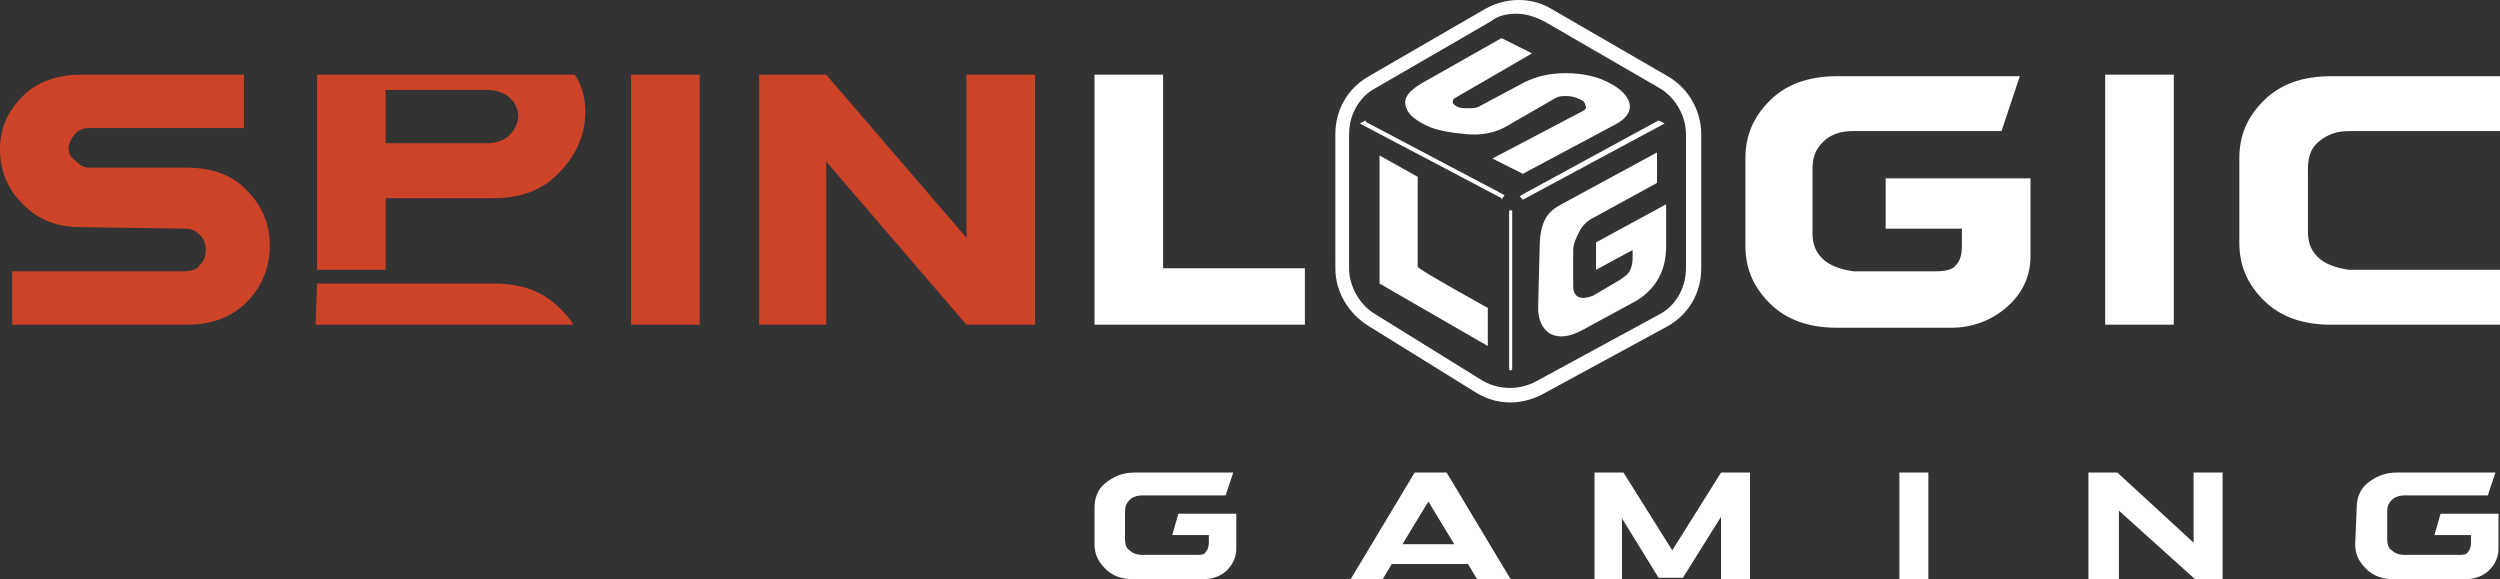 <?xml version="1.0" encoding="utf-8"?>
<!-- Generator: Adobe Illustrator 27.0.0, SVG Export Plug-In . SVG Version: 6.00 Build 0)  -->
<svg version="1.1" id="Layer_1" xmlns="http://www.w3.org/2000/svg" xmlns:xlink="http://www.w3.org/1999/xlink" x="0px" y="0px"
	 viewBox="0 0 164 38" style="enable-background:new 0 0 164 38;" xml:space="preserve">
<rect x="0" y="0" width="164" height="38" fill="#333333" stroke="none"/>
<style type="text/css">
	.st0{fill:#FFFFFF;}
	.st1{fill:#CD4327;}
</style>
<g>
	<path class="st0" d="M71.8,33.3c0-0.6,0.2-1.2,0.7-1.6c0.5-0.4,1.1-0.7,1.9-0.7h6.5l-0.5,1.5h-5.5c-0.3,0-0.6,0.1-0.8,0.3
		c-0.2,0.2-0.3,0.4-0.3,0.8v1.8c0,0.3,0.1,0.6,0.3,0.7c0.2,0.2,0.5,0.3,0.8,0.3h3.6c0.3,0,0.5,0,0.6-0.2c0.1-0.1,0.2-0.3,0.2-0.6
		v-0.5h-2.4l0.4-1.4h3.8V36c0,0.5-0.2,1-0.6,1.4c-0.4,0.4-1,0.6-1.6,0.6h-4.5c-0.8,0-1.4-0.2-1.9-0.7c-0.5-0.5-0.7-1-0.7-1.6
		L71.8,33.3L71.8,33.3z"/>
	<path class="st0" d="M91.3,37l-0.6,1h-2.1l4.2-7h2.1l4.2,7h-2.2l-0.6-1H91.3L91.3,37z M95.4,35.7l-1.7-2.8l-1.7,2.8H95.4z"/>
	<path class="st0" d="M110.4,37.9h-1.6l-2.4-3.9V38h-1.8v-7h1.9l3.2,5.1l3.2-5.1h1.9v7h-1.9v-4.1L110.4,37.9z"/>
	<path class="st0" d="M126.5,31v7h-1.9v-7C124.6,31,126.5,31,126.5,31z"/>
	<path class="st0" d="M145.9,38h-1.9l-5-4.5V38H137v-7h1.9l5,4.6V31h1.9V38z"/>
	<path class="st0" d="M154.6,33.3c0-0.6,0.2-1.2,0.7-1.6c0.5-0.4,1.1-0.7,1.9-0.7h6.5l-0.5,1.5h-5.5c-0.3,0-0.6,0.1-0.8,0.3
		c-0.2,0.2-0.3,0.4-0.3,0.8v1.8c0,0.3,0.1,0.6,0.3,0.7c0.2,0.2,0.5,0.3,0.8,0.3h3.6c0.3,0,0.5,0,0.6-0.2c0.1-0.1,0.2-0.3,0.2-0.6
		v-0.5h-2.4l0.4-1.4h3.8V36c0,0.5-0.2,1-0.6,1.4c-0.4,0.4-1,0.6-1.6,0.6h-4.6c-0.8,0-1.4-0.2-1.9-0.7c-0.5-0.5-0.7-1-0.7-1.6
		L154.6,33.3L154.6,33.3z"/>
</g>
<g>
	<g>
		<path class="st1" d="M5.3,14.9c-1.6,0-2.8-0.5-3.8-1.5S0,11.2,0,9.8s0.5-2.5,1.5-3.5c0.9-0.9,2.2-1.4,3.8-1.4H16v3.5H5.8
			c-0.3,0-0.6,0.1-0.9,0.4C4.7,9.1,4.5,9.4,4.5,9.7c0,0.3,0.1,0.6,0.4,0.8C5.2,10.8,5.5,11,5.8,11h6.5c1.6,0,3,0.5,3.9,1.5
			c1,1,1.5,2.2,1.5,3.6s-0.5,2.7-1.5,3.7c-1,1-2.3,1.5-3.9,1.5H0.8v-3.5h11.3c0.4,0,0.8-0.1,1-0.4c0.3-0.3,0.4-0.6,0.4-1
			c0-0.4-0.1-0.7-0.4-1c-0.3-0.3-0.6-0.4-1-0.4L5.3,14.9C5.3,14.9,5.3,14.9,5.3,14.9z"/>
		<rect x="41.4" y="4.9" class="st1" width="4.5" height="16.4"/>
		<polygon class="st1" points="67.9,21.3 63.4,21.3 54.2,10.6 54.2,21.3 49.8,21.3 49.8,4.9 54.2,4.9 63.4,15.6 63.4,4.9 67.9,4.9 
					"/>
		<path class="st1" d="M37.7,4.9H20.8v12.8h4.5V13h7.1c1.7,0,3.2-0.5,4.3-1.7c1.1-1.1,1.7-2.5,1.7-4S37.7,4.9,37.7,4.9L37.7,4.9z
			 M31.9,9.4h-6.6V6.5l0,0V5.9h6.6c1.7,0,2.1,1.2,2.1,1.7S33.6,9.4,31.9,9.4z"/>
		<path class="st1" d="M37.6,21.3c-0.2-0.4-0.5-0.7-0.9-1.1c-1.1-1.1-2.5-1.6-4.3-1.6H20.8l-0.1,2.7H37.6z"/>
	</g>
	<g>
		<path class="st0" d="M99.1,26.4c-0.8,0-1.5-0.2-2.2-0.6l-7.1-4.4c-1.3-0.8-2.2-2.2-2.2-3.8V8.8c0-1.6,0.8-3,2.2-3.8l7.6-4.4
			c1.4-0.8,3.1-0.8,4.4,0l7.6,4.4c1.4,0.8,2.2,2.3,2.2,3.8v8.8c0,1.6-0.8,3-2.2,3.8l-8.1,4.4C100.6,26.2,99.8,26.4,99.1,26.4z
			 M99.5,0.9c-0.6,0-1.2,0.1-1.7,0.5l-7.6,4.4c-1.1,0.6-1.7,1.8-1.7,3v8.8c0,1.2,0.7,2.4,1.7,3l7.1,4.4c1.1,0.6,2.4,0.6,3.5,0
			l8.1-4.4c1.1-0.6,1.7-1.8,1.7-3V8.8c0-1.2-0.7-2.4-1.7-3l-7.6-4.4C100.7,1.1,100.1,0.9,99.5,0.9z M85.6,17.6v3.7H71.8V4.9h4.5
			v12.7L85.6,17.6L85.6,17.6z M142.6,4.9v16.4h-4.5V4.9H142.6z M164,21.3h-11.1c-1.8,0-3.3-0.5-4.4-1.6c-1.1-1.1-1.6-2.3-1.6-3.8
			v-5.5c0-1.5,0.5-2.7,1.6-3.8c1.1-1.1,2.6-1.6,4.4-1.6H164v3.6h-9.9c-0.8,0-1.4,0.2-2,0.7c-0.5,0.4-0.7,1-0.7,1.8v4.1
			c0,0.7,0.2,1.3,0.8,1.8c0.5,0.4,1.2,0.6,1.9,0.7h9.9V21.3z M114.5,10.4c0-1.5,0.5-2.7,1.6-3.8c1.1-1.1,2.6-1.6,4.4-1.6h12
			l-1.2,3.6h-9.8c-0.7,0-1.4,0.2-1.9,0.7s-0.7,1-0.7,1.8v4.2c0,0.7,0.2,1.3,0.8,1.8c0.5,0.4,1.2,0.6,1.9,0.7h5.3
			c0.7,0,1.2-0.1,1.4-0.4c0.3-0.3,0.4-0.7,0.4-1.3v-1.1h-5v-3.3h9.5v5.1c0,1.3-0.5,2.4-1.5,3.3c-1,0.9-2.3,1.4-3.7,1.4h-7.5
			c-1.8,0-3.3-0.5-4.4-1.6c-1.1-1.1-1.6-2.3-1.6-3.8L114.5,10.4L114.5,10.4z M101,16.3c0-2.3,0.9-2.6,1.8-3.1l5.9-3.2v2l-4.2,2.3
			c-0.4,0.2-0.7,0.5-0.9,0.9s-0.4,0.8-0.4,1.2v2.3c0,0.4,0.1,0.7,0.4,0.8s0.6,0,0.9-0.1l1.7-1c0.3-0.2,0.6-0.4,0.7-0.6
			c0.1-0.2,0.2-0.5,0.2-0.8v-0.6l-2.4,1.3v-1.8l4.6-2.5V16c0,0.7,0,2.5-1.9,3.7l-3.5,1.9c-0.9,0.5-1.6,0.6-2.2,0.3
			c-0.5-0.3-0.8-0.9-0.8-1.7L101,16.3C100.9,16.3,101,16.3,101,16.3z M97.6,20.2v2.5l-7.1-4.1v-8.4l2.5,1.4v5.9
			C92.9,17.6,97.6,20.2,97.6,20.2z"/>
		<path class="st0" d="M98.8,8.3c-0.7,0.4-1.6,0.6-2.6,0.5s-1.9-0.2-2.7-0.6c-0.8-0.4-1.2-0.8-1.3-1.3c-0.1-0.5,0.2-0.9,1-1.4l5.3-3
			l2,1l-5,2.9c-0.2,0.1-0.2,0.2-0.2,0.3c0,0.1,0.1,0.2,0.3,0.3c0.2,0.1,0.4,0.1,0.7,0.1c0.3,0,0.5,0,0.7-0.1l3-1.6
			c0.8-0.4,1.7-0.6,2.7-0.6c1.1,0,2,0.2,2.8,0.6c0.8,0.4,1.3,0.9,1.4,1.4c0.1,0.5-0.2,1-1,1.4l-6,3.2l-2-1l5.9-3.1
			c0.2-0.1,0.3-0.2,0.2-0.4c0-0.1-0.1-0.3-0.4-0.4c-0.2-0.1-0.5-0.2-0.8-0.2c-0.3,0-0.5,0-0.7,0.1L98.8,8.3L98.8,8.3z"/>
		<polygon class="st0" points="89.6,7.9 89.2,8.1 98.5,13 98.5,13.1 98.7,12.8 89.6,8 		"/>
		<polygon class="st0" points="108.8,7.9 99.8,12.8 99.7,12.9 99.9,13.1 109.2,8.1 		"/>
		<path class="st0" d="M99,24.2c0,0.1,0.1,0.1,0.1,0.1c0.1,0,0.1-0.1,0.1-0.1V13.8H99V24.2z"/>
	</g>
</g>
</svg>
